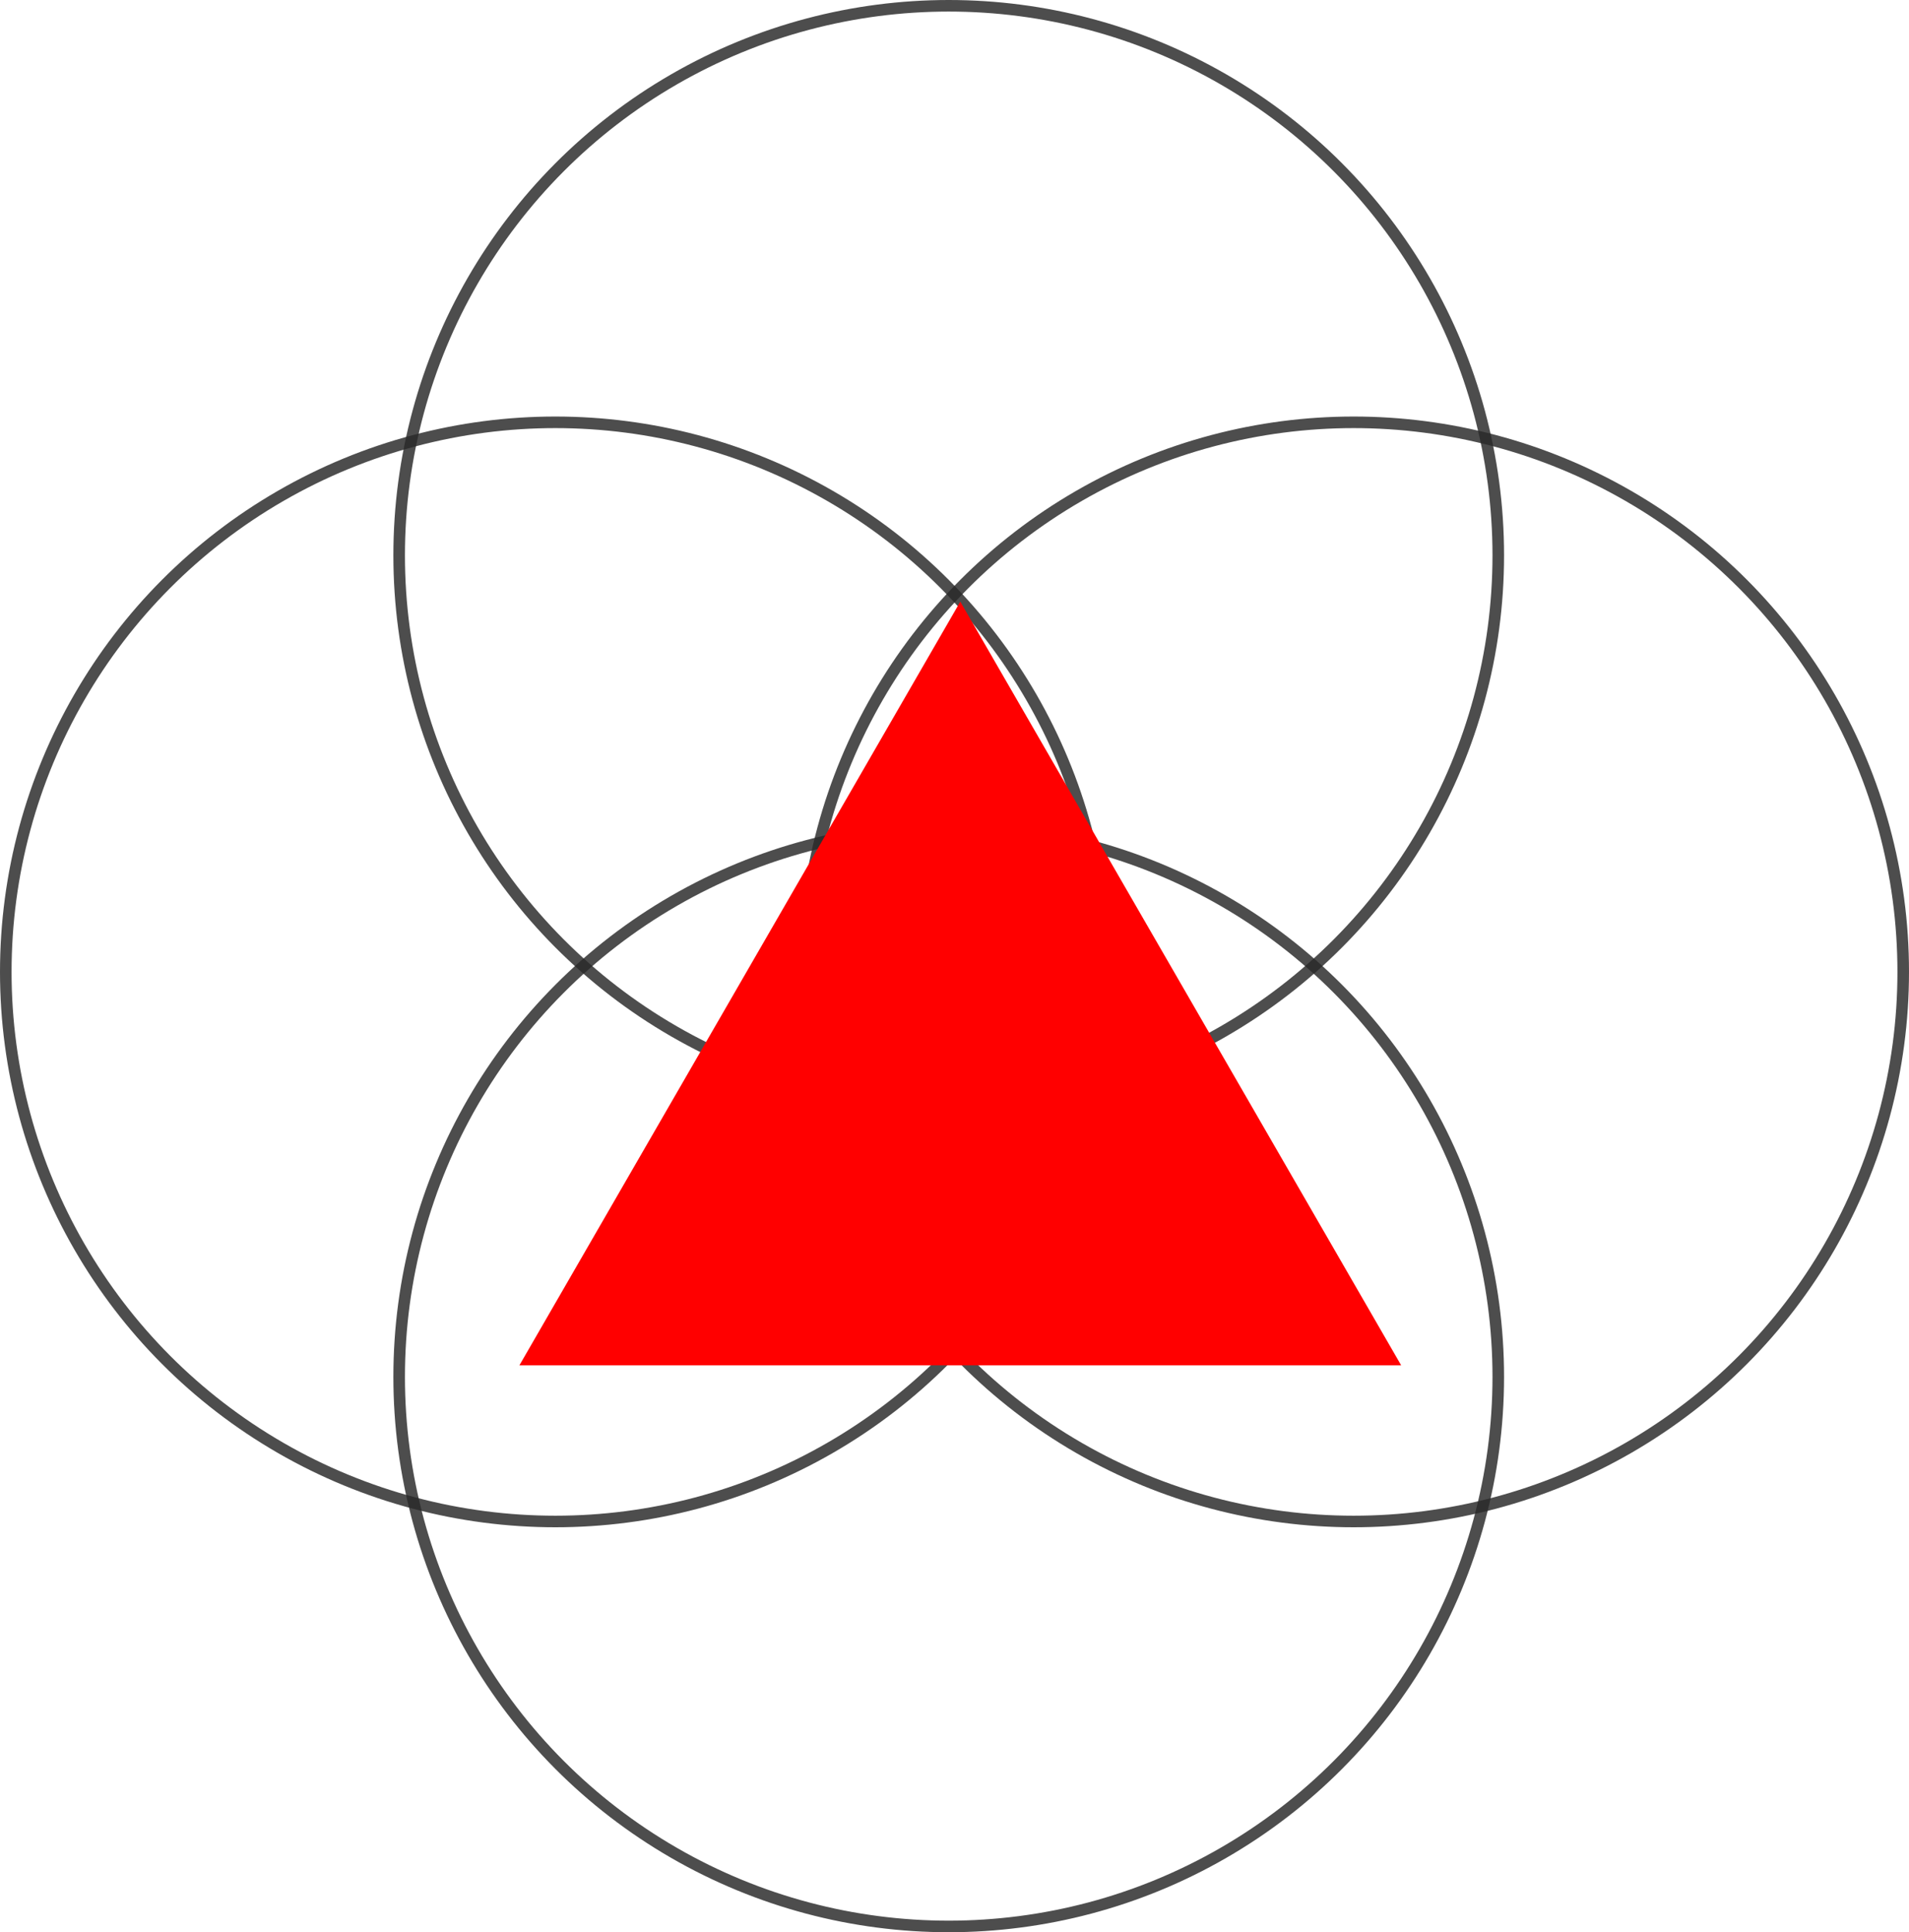 <svg width="165" height="167" viewBox="0 0 165 167" fill="none" xmlns="http://www.w3.org/2000/svg">
<circle cx="82" cy="48" r="47.5" stroke="#2A2A2A" stroke-opacity="0.83"/>
<circle cx="82" cy="119" r="47.5" stroke="#2A2A2A" stroke-opacity="0.83"/>
<circle cx="48" cy="84" r="47.5" stroke="#2A2A2A" stroke-opacity="0.83"/>
<circle cx="117" cy="84" r="47.5" stroke="#2A2A2A" stroke-opacity="0.83"/>
<g filter="url(#filter0_d_1335_5)">
<path d="M83 52L121.105 118H44.895L83 52Z" fill="#FF0000"/>
</g>
<defs>
<filter id="filter0_d_1335_5" x="11.495" y="18.6" width="143.011" height="132.8" filterUnits="userSpaceOnUse" color-interpolation-filters="sRGB">
<feFlood flood-opacity="0" result="BackgroundImageFix"/>
<feColorMatrix in="SourceAlpha" type="matrix" values="0 0 0 0 0 0 0 0 0 0 0 0 0 0 0 0 0 0 127 0" result="hardAlpha"/>
<feOffset/>
<feGaussianBlur stdDeviation="16.7"/>
<feComposite in2="hardAlpha" operator="out"/>
<feColorMatrix type="matrix" values="0 0 0 0 1 0 0 0 0 0 0 0 0 0 0 0 0 0 0.5 0"/>
<feBlend mode="normal" in2="BackgroundImageFix" result="effect1_dropShadow_1335_5"/>
<feBlend mode="normal" in="SourceGraphic" in2="effect1_dropShadow_1335_5" result="shape"/>
</filter>
</defs>
</svg>
